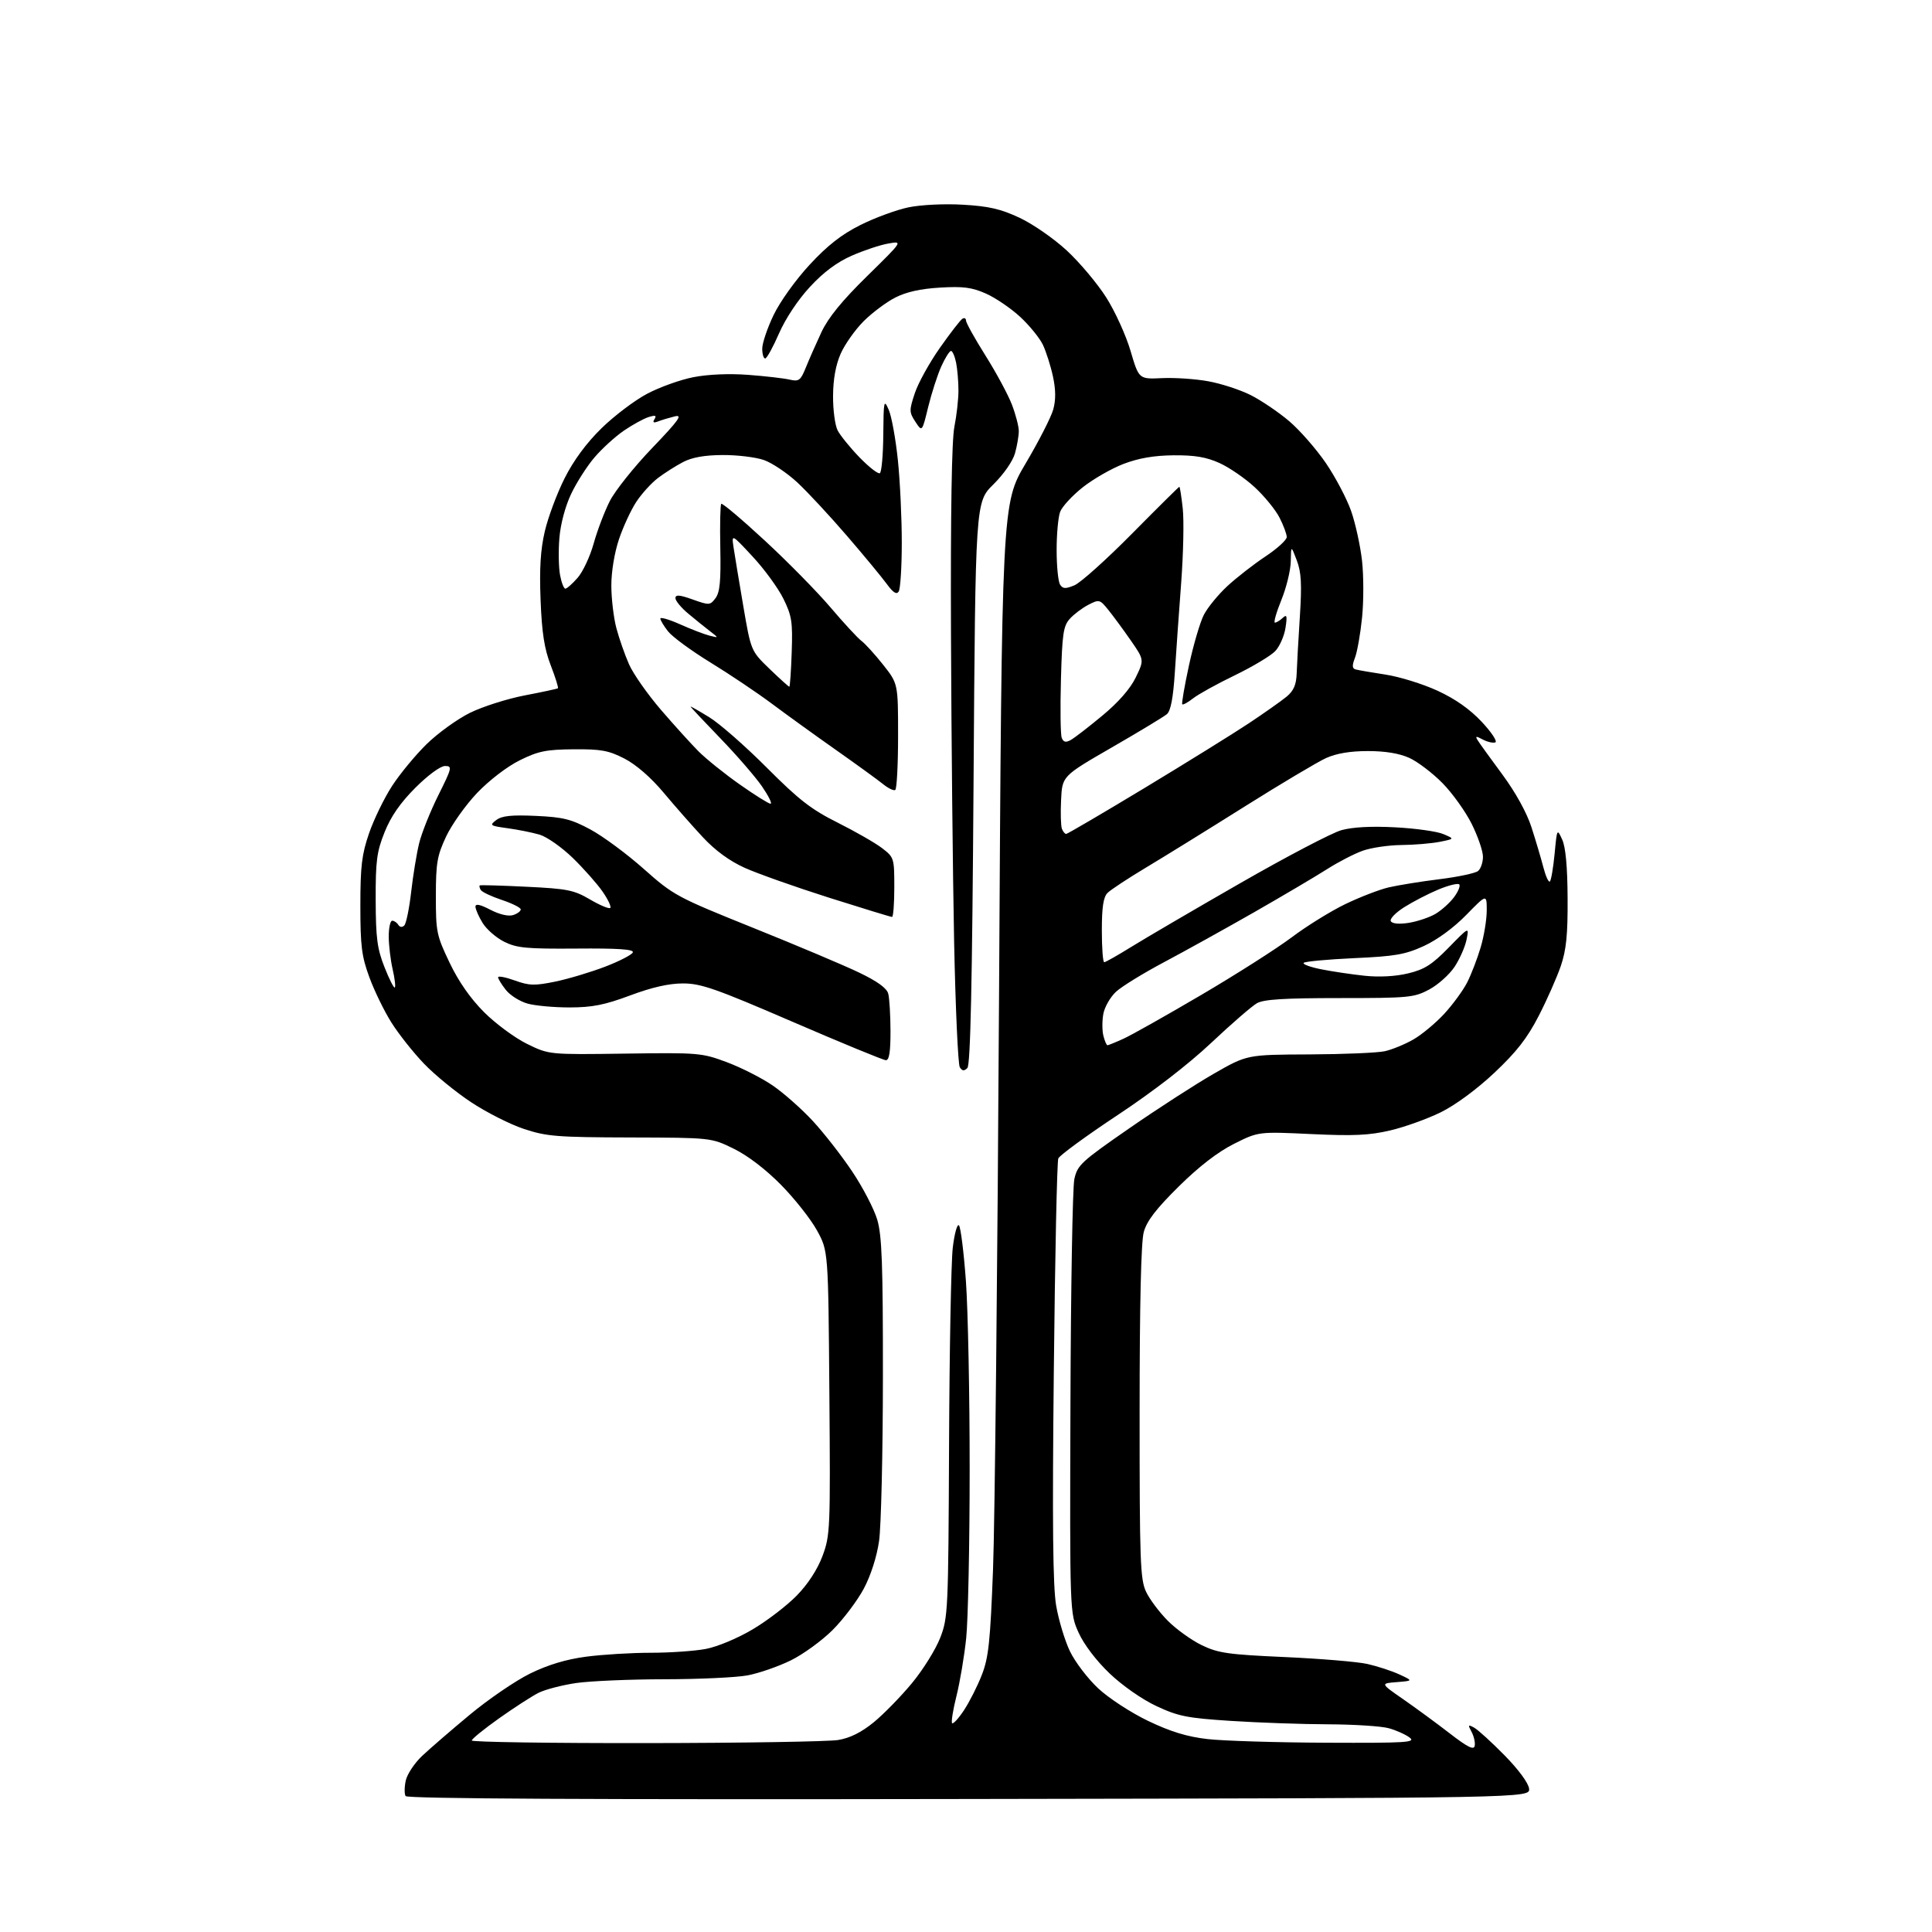 <?xml version="1.0" encoding="UTF-8" standalone="no"?>
<svg 
  version="1.1" 
  xmlns="http://www.w3.org/2000/svg" 
  xmlns:xlink="http://www.w3.org/1999/xlink" 
  xmlns:svg="http://www.w3.org/2000/svg"
  xmlns:rdf="http://www.w3.org/1999/02/22-rdf-syntax-ns#"
  xmlns:cc="http://creativecommons.org/ns#"
  xmlns:dc="http://purl.org/dc/elements/1.1/"
  viewBox="0 0 512 512"
  width="512"
  height="512"
>
<style>svg {background-color: white; }</style>"
<path stroke="none" fill="black" fill-rule="evenodd" d="M256.81,476.75C155.83,476.93 107.92,476.68 107.49,475.98C107.14,475.41 107.16,473.57 107.53,471.87C107.90,470.18 109.85,467.24 111.85,465.35C113.86,463.45 119.55,458.53 124.50,454.42C129.45,450.30 136.65,445.39 140.50,443.50C145.24,441.18 150.02,439.74 155.32,439.04C159.62,438.47 167.33,438.00 172.44,438.00C177.55,438.00 184.14,437.54 187.08,436.98C190.10,436.41 195.51,434.15 199.47,431.79C203.34,429.50 208.60,425.46 211.17,422.82C214.11,419.81 216.64,415.92 217.97,412.36C220.01,406.89 220.08,405.33 219.79,369.09C219.50,331.50 219.50,331.50 216.50,326.06C214.85,323.06 210.57,317.64 206.98,314.00C202.98,309.93 198.16,306.24 194.48,304.44C188.50,301.50 188.50,301.50 167.00,301.44C147.64,301.39 144.84,301.17 138.88,299.19C135.23,297.99 128.93,294.80 124.88,292.12C120.82,289.44 115.18,284.83 112.35,281.87C109.52,278.92 105.64,274.02 103.74,271.00C101.83,267.98 99.20,262.57 97.89,259.00C95.84,253.44 95.50,250.70 95.50,240.00C95.50,229.53 95.88,226.41 97.81,220.81C99.08,217.13 101.82,211.50 103.89,208.31C105.96,205.11 110.09,200.11 113.07,197.19C116.06,194.27 121.23,190.54 124.56,188.90C127.90,187.26 134.42,185.18 139.06,184.29C143.70,183.40 147.66,182.55 147.85,182.40C148.04,182.26 147.19,179.52 145.95,176.32C144.25,171.91 143.60,167.71 143.26,159.00C142.93,150.66 143.24,145.65 144.39,140.76C145.26,137.05 147.61,130.75 149.62,126.76C152.00,122.02 155.40,117.41 159.40,113.50C162.77,110.20 168.22,106.08 171.52,104.34C174.81,102.60 180.33,100.62 183.79,99.95C187.64,99.20 193.27,98.96 198.29,99.34C202.81,99.68 207.74,100.25 209.25,100.60C211.73,101.17 212.16,100.85 213.57,97.37C214.42,95.24 216.29,91.03 217.70,88.00C219.51,84.16 223.15,79.69 229.79,73.18C239.30,63.85 239.30,63.85 235.40,64.54C233.26,64.91 228.90,66.36 225.72,67.76C221.80,69.48 218.22,72.15 214.63,76.04C211.46,79.46 208.16,84.44 206.44,88.38C204.85,92.02 203.21,95.00 202.78,95.00C202.35,95.00 202.00,93.83 202.00,92.39C202.00,90.96 203.34,86.97 204.99,83.53C206.68,79.99 210.82,74.20 214.54,70.18C219.31,65.03 223.01,62.13 228.04,59.62C231.86,57.71 237.57,55.61 240.74,54.95C244.02,54.27 250.23,53.96 255.17,54.25C262.02,54.64 265.19,55.37 270.19,57.71C273.68,59.34 279.32,63.25 282.72,66.40C286.12,69.55 290.81,75.13 293.15,78.81C295.49,82.49 298.40,88.88 299.61,93.00C301.82,100.50 301.82,100.50 307.93,100.21C311.29,100.05 316.81,100.42 320.20,101.04C323.60,101.65 328.65,103.30 331.44,104.70C334.22,106.10 338.80,109.20 341.62,111.59C344.44,113.98 348.82,118.99 351.37,122.72C353.91,126.45 356.92,132.16 358.06,135.42C359.20,138.67 360.50,144.60 360.95,148.59C361.40,152.59 361.40,159.38 360.96,163.68C360.52,167.98 359.68,172.75 359.09,174.29C358.28,176.40 358.32,177.15 359.26,177.41C359.94,177.60 363.52,178.21 367.21,178.78C370.90,179.34 377.09,181.27 380.96,183.05C385.69,185.23 389.55,187.95 392.71,191.33C395.30,194.10 396.90,196.53 396.26,196.75C395.63,196.96 394.13,196.61 392.93,195.97C391.16,195.02 390.91,195.05 391.58,196.15C392.03,196.89 394.97,200.97 398.11,205.21C401.61,209.94 404.60,215.34 405.85,219.21C406.97,222.67 408.39,227.46 409.01,229.85C409.63,232.24 410.40,233.93 410.74,233.60C411.07,233.26 411.63,229.96 411.99,226.25C412.62,219.57 412.65,219.53 414.00,222.50C414.91,224.49 415.39,229.69 415.43,238.00C415.49,247.73 415.08,251.72 413.63,256.00C412.59,259.02 409.96,264.99 407.76,269.25C404.74,275.12 401.90,278.77 396.02,284.30C391.37,288.68 385.68,292.87 381.82,294.77C378.27,296.51 372.25,298.68 368.44,299.57C362.88,300.88 358.71,301.07 347.50,300.54C333.50,299.88 333.50,299.88 327.00,303.14C322.71,305.30 317.74,309.13 312.36,314.45C306.38,320.36 303.92,323.56 303.11,326.50C302.39,329.13 302.01,345.48 302.01,374.35C302.00,413.84 302.17,418.56 303.73,421.85C304.68,423.86 307.28,427.32 309.51,429.55C311.73,431.78 315.77,434.68 318.48,435.99C322.82,438.09 325.46,438.47 340.50,439.14C349.89,439.56 359.74,440.38 362.38,440.97C365.02,441.57 368.83,442.81 370.84,443.74C374.50,445.43 374.50,445.43 370.15,445.78C365.81,446.12 365.81,446.12 371.86,450.31C375.18,452.62 380.74,456.69 384.20,459.37C388.94,463.03 390.58,463.85 390.81,462.67C390.99,461.81 390.61,460.15 389.99,458.98C388.97,457.08 389.04,456.96 390.67,457.85C391.68,458.41 395.30,461.70 398.72,465.18C402.40,468.92 405.05,472.52 405.22,474.00C405.50,476.50 405.50,476.50 256.81,476.75zM171.25,461.94C196.69,461.91 219.58,461.54 222.11,461.12C225.26,460.60 228.25,459.11 231.54,456.43C234.18,454.27 238.74,449.60 241.68,446.05C244.61,442.51 247.97,437.11 249.16,434.05C251.24,428.69 251.32,426.96 251.51,383.00C251.61,357.98 252.06,334.44 252.49,330.69C252.93,326.95 253.67,324.27 254.13,324.73C254.59,325.19 255.42,331.85 255.98,339.53C256.53,347.22 256.98,369.70 256.97,389.50C256.97,409.30 256.55,429.39 256.05,434.15C255.55,438.91 254.39,445.80 253.47,449.47C252.55,453.13 252.04,456.37 252.32,456.66C252.61,456.95 254.03,455.40 255.47,453.22C256.91,451.04 259.04,446.84 260.19,443.88C261.98,439.30 262.43,435.15 263.16,416.00C263.64,403.62 264.36,335.00 264.76,263.49C265.50,133.48 265.50,133.48 271.81,122.82C275.28,116.96 278.57,110.52 279.12,108.51C279.82,106.00 279.80,103.27 279.05,99.79C278.45,97.00 277.25,93.23 276.39,91.40C275.52,89.57 272.79,86.22 270.33,83.95C267.87,81.68 263.79,78.91 261.26,77.79C257.55,76.15 255.22,75.85 249.09,76.22C243.94,76.52 240.12,77.38 237.21,78.88C234.85,80.09 231.09,82.91 228.86,85.14C226.63,87.37 223.90,91.23 222.80,93.71C221.48,96.70 220.79,100.48 220.77,104.92C220.74,108.60 221.29,112.71 221.98,114.06C222.67,115.40 225.28,118.62 227.78,121.21C230.29,123.79 232.71,125.68 233.17,125.40C233.63,125.11 234.04,120.52 234.08,115.19C234.16,106.11 234.25,105.69 235.53,108.62C236.28,110.33 237.37,116.35 237.95,121.98C238.53,127.61 238.99,137.45 238.98,143.86C238.98,150.26 238.61,156.06 238.17,156.75C237.61,157.65 236.70,157.07 235.00,154.75C233.69,152.96 228.95,147.22 224.45,142.00C219.96,136.78 214.06,130.43 211.34,127.89C208.62,125.36 204.61,122.67 202.44,121.91C200.27,121.16 195.35,120.56 191.50,120.59C186.71,120.61 183.39,121.21 181.00,122.46C179.07,123.47 176.09,125.37 174.36,126.68C172.63,128.00 170.06,130.82 168.65,132.96C167.23,135.10 165.16,139.57 164.04,142.89C162.84,146.46 162.00,151.52 162.01,155.22C162.02,158.67 162.62,163.75 163.36,166.51C164.09,169.26 165.60,173.56 166.71,176.07C167.81,178.57 171.60,183.97 175.11,188.06C178.62,192.14 183.15,197.14 185.16,199.16C187.18,201.17 192.08,205.11 196.07,207.91C200.05,210.71 203.71,213.00 204.20,213.00C204.70,213.00 203.67,210.93 201.93,208.39C200.18,205.86 195.21,200.12 190.88,195.64C186.55,191.16 183.01,187.39 183.01,187.26C183.00,187.13 185.24,188.40 187.97,190.08C190.71,191.76 197.57,197.78 203.22,203.45C211.72,211.97 214.97,214.50 221.99,218.01C226.66,220.35 231.95,223.38 233.74,224.75C236.93,227.19 237.00,227.40 237.00,235.12C237.00,239.45 236.73,243.00 236.40,243.00C236.07,243.00 228.53,240.69 219.65,237.88C210.77,235.06 200.75,231.51 197.39,230.00C193.35,228.18 189.57,225.42 186.26,221.87C183.51,218.92 178.82,213.59 175.85,210.04C172.48,206.02 168.57,202.63 165.50,201.04C161.29,198.88 159.28,198.51 152.03,198.57C144.75,198.63 142.66,199.05 137.75,201.48C134.41,203.13 129.66,206.77 126.45,210.13C123.41,213.33 119.70,218.54 118.21,221.72C115.84,226.79 115.51,228.73 115.51,237.50C115.50,246.94 115.70,247.92 119.14,255.11C121.52,260.11 124.67,264.62 128.29,268.24C131.32,271.27 136.43,275.05 139.65,276.63C145.50,279.50 145.50,279.50 165.64,279.22C185.16,278.94 186.00,279.02 192.64,281.50C196.41,282.91 201.87,285.68 204.76,287.66C207.66,289.64 212.44,293.87 215.39,297.06C218.34,300.24 223.05,306.28 225.85,310.47C228.66,314.66 231.64,320.40 232.48,323.23C233.72,327.43 234.00,335.03 233.98,364.93C233.97,385.04 233.51,404.60 232.96,408.39C232.36,412.58 230.77,417.52 228.92,421.00C227.24,424.15 223.55,429.06 220.71,431.91C217.87,434.76 212.84,438.42 209.53,440.04C206.21,441.66 201.08,443.44 198.11,443.99C195.15,444.55 185.25,445.01 176.11,445.02C166.98,445.03 156.44,445.48 152.69,446.02C148.95,446.57 144.45,447.74 142.69,448.63C140.94,449.52 136.24,452.55 132.27,455.37C128.29,458.19 125.03,460.84 125.02,461.25C125.01,461.66 145.81,461.97 171.25,461.94zM351.50,461.84C372.87,461.93 375.29,461.77 373.55,460.46C372.47,459.65 370.00,458.54 368.05,458.00C366.10,457.45 358.88,456.99 352.00,456.96C345.12,456.94 333.55,456.53 326.27,456.06C314.60,455.31 312.26,454.84 306.48,452.14C302.67,450.36 297.47,446.73 294.06,443.48C290.53,440.11 287.26,435.81 285.85,432.69C283.50,427.50 283.50,427.50 283.68,372.00C283.78,341.48 284.24,314.70 284.71,312.50C285.51,308.77 286.48,307.87 299.29,299.00C306.84,293.77 316.95,287.25 321.75,284.50C330.48,279.50 330.48,279.50 346.99,279.43C356.07,279.39 365.07,279.01 367.00,278.58C368.93,278.15 372.33,276.75 374.56,275.47C376.79,274.19 380.47,271.13 382.74,268.67C385.00,266.21 387.74,262.47 388.82,260.35C389.90,258.23 391.50,254.06 392.39,251.07C393.28,248.08 394.00,243.67 394.00,241.27C394.00,236.91 394.00,236.91 388.56,242.48C385.26,245.86 380.84,249.10 377.34,250.70C372.39,252.97 369.72,253.43 358.86,253.92C351.88,254.24 345.86,254.80 345.50,255.16C345.14,255.53 347.24,256.30 350.17,256.88C353.10,257.46 358.27,258.23 361.67,258.59C365.49,258.99 369.85,258.76 373.16,257.96C377.50,256.92 379.48,255.66 383.91,251.13C389.34,245.57 389.34,245.57 388.65,249.02C388.27,250.91 386.84,254.15 385.48,256.21C384.11,258.27 381.09,260.98 378.75,262.23C374.75,264.37 373.36,264.50 355.00,264.50C340.32,264.50 334.90,264.84 333.09,265.87C331.76,266.63 326.31,271.35 320.98,276.37C315.00,282.01 305.51,289.33 296.19,295.50C287.88,301.00 280.81,306.18 280.46,307.00C280.12,307.82 279.58,333.25 279.27,363.50C278.85,403.80 279.02,420.37 279.89,425.50C280.55,429.35 282.20,434.81 283.55,437.62C284.91,440.44 288.27,444.85 291.03,447.43C293.81,450.03 299.68,453.86 304.26,456.06C310.23,458.92 314.57,460.25 320.00,460.87C324.12,461.35 338.30,461.78 351.50,461.84zM256.36,283.04C255.51,283.89 255.01,283.84 254.36,282.84C253.89,282.10 253.21,267.10 252.85,249.50C252.50,231.90 252.12,195.23 252.02,168.00C251.90,135.83 252.22,116.61 252.92,113.11C253.51,110.15 254.00,105.82 254.00,103.49C254.00,101.16 253.72,97.84 253.38,96.12C253.03,94.41 252.42,93.00 252.03,93.00C251.63,93.00 250.47,94.85 249.45,97.10C248.44,99.36 246.88,104.19 245.98,107.85C244.37,114.49 244.37,114.49 242.59,111.78C240.93,109.24 240.92,108.77 242.44,104.19C243.33,101.50 246.32,96.10 249.08,92.18C251.84,88.26 254.52,84.79 255.05,84.47C255.57,84.15 256.00,84.36 256.00,84.95C256.00,85.54 258.33,89.73 261.18,94.26C264.03,98.79 267.18,104.64 268.18,107.26C269.18,109.88 270.00,113.03 269.99,114.26C269.99,115.49 269.54,118.12 268.99,120.11C268.41,122.20 266.00,125.67 263.24,128.39C258.50,133.06 258.50,133.06 258.00,207.48C257.64,261.15 257.18,282.22 256.36,283.04zM234.75,280.96C234.06,280.94 222.93,276.35 210.00,270.77C189.67,261.99 185.76,260.62 181.00,260.62C177.27,260.62 172.77,261.64 167.00,263.80C160.24,266.32 156.96,266.97 151.00,266.98C146.88,266.99 141.83,266.53 139.80,265.96C137.76,265.39 135.17,263.76 134.05,262.33C132.92,260.90 132.00,259.40 132.00,258.99C132.00,258.58 133.99,258.96 136.43,259.84C140.27,261.22 141.68,261.26 147.18,260.13C150.65,259.41 156.61,257.62 160.42,256.16C164.22,254.70 167.51,252.99 167.71,252.38C167.98,251.57 163.71,251.29 152.79,251.38C139.56,251.48 136.98,251.24 133.63,249.58C131.50,248.52 128.92,246.27 127.89,244.58C126.85,242.89 126.01,240.94 126.00,240.27C126.00,239.43 127.27,239.69 129.96,241.10C132.35,242.34 134.73,242.90 135.96,242.51C137.08,242.16 138.00,241.48 138.00,241.01C138.00,240.54 135.76,239.42 133.01,238.50C130.27,237.59 127.75,236.40 127.41,235.86C127.08,235.31 126.96,234.76 127.15,234.64C127.34,234.51 132.92,234.67 139.56,235.00C150.38,235.52 152.10,235.87 156.38,238.38C159.01,239.92 161.41,240.92 161.73,240.61C162.04,240.29 161.12,238.34 159.68,236.27C158.25,234.20 154.69,230.19 151.79,227.36C148.88,224.54 144.93,221.76 143.00,221.19C141.07,220.63 137.26,219.86 134.52,219.49C129.84,218.85 129.66,218.72 131.52,217.32C133.02,216.19 135.56,215.93 142.00,216.22C149.26,216.55 151.38,217.08 156.50,219.84C159.80,221.62 166.16,226.32 170.62,230.29C178.52,237.30 179.33,237.73 199.62,245.90C211.11,250.52 223.72,255.84 227.65,257.73C232.49,260.05 235.00,261.86 235.39,263.33C235.71,264.52 235.98,268.99 235.99,273.25C236.00,278.81 235.65,280.99 234.75,280.96zM293.49,277.00C293.73,277.00 295.63,276.23 297.72,275.28C299.80,274.34 309.05,269.13 318.29,263.70C327.52,258.28 338.32,251.40 342.29,248.42C346.25,245.43 352.65,241.47 356.50,239.61C360.35,237.75 365.52,235.75 368.00,235.17C370.48,234.59 376.53,233.61 381.46,233.00C386.39,232.39 391.01,231.41 391.71,230.82C392.42,230.24 393.00,228.53 393.00,227.04C393.00,225.54 391.65,221.63 390.01,218.33C388.36,215.04 384.88,210.17 382.26,207.52C379.64,204.86 375.70,201.86 373.50,200.86C370.85,199.66 367.14,199.04 362.50,199.04C357.82,199.04 354.15,199.66 351.41,200.90C349.17,201.92 339.49,207.68 329.91,213.70C320.34,219.72 308.57,227.00 303.76,229.88C298.95,232.76 294.34,235.80 293.51,236.63C292.40,237.74 292.00,240.39 292.00,246.57C292.00,251.21 292.28,255.00 292.63,255.00C292.97,255.00 296.24,253.15 299.88,250.89C303.52,248.63 316.50,241.04 328.71,234.03C340.93,227.02 352.97,220.71 355.47,220.01C358.44,219.18 363.41,218.91 369.76,219.25C375.12,219.53 380.85,220.33 382.50,221.04C385.50,222.31 385.50,222.31 381.50,223.10C379.30,223.53 374.74,223.91 371.38,223.94C368.01,223.97 363.42,224.65 361.17,225.44C358.93,226.23 354.67,228.43 351.71,230.32C348.75,232.21 340.07,237.34 332.42,241.72C324.76,246.09 314.00,252.06 308.50,254.98C303.00,257.90 297.27,261.42 295.76,262.82C294.26,264.21 292.74,266.84 292.40,268.67C292.06,270.49 292.06,273.11 292.41,274.49C292.76,275.87 293.24,277.00 293.49,277.00zM104.63,261.70C104.87,261.46 104.61,259.29 104.06,256.88C103.50,254.47 103.04,250.59 103.02,248.25C103.01,245.91 103.42,244.00 103.94,244.00C104.46,244.00 105.18,244.49 105.55,245.09C105.96,245.74 106.59,245.81 107.14,245.26C107.64,244.76 108.46,240.77 108.96,236.39C109.46,232.01 110.41,226.19 111.08,223.46C111.75,220.73 114.04,215.01 116.16,210.75C119.80,203.45 119.90,203.00 117.93,203.00C116.72,203.00 113.42,205.42 110.08,208.76C106.10,212.74 103.59,216.36 101.93,220.51C99.85,225.69 99.53,228.12 99.56,238.50C99.59,248.61 99.96,251.42 101.90,256.32C103.16,259.52 104.39,261.94 104.63,261.70zM373.37,244.56C375.64,244.19 378.80,243.13 380.39,242.20C381.99,241.26 384.21,239.27 385.33,237.77C386.45,236.26 387.07,234.74 386.71,234.37C386.34,234.01 383.88,234.62 381.22,235.72C378.57,236.82 374.49,238.93 372.16,240.40C369.79,241.90 368.22,243.54 368.59,244.14C369.00,244.81 370.82,244.96 373.37,244.56zM282.55,221.00C282.88,221.00 292.23,215.52 303.33,208.82C314.42,202.12 326.88,194.39 331.00,191.65C335.12,188.91 339.62,185.73 341.00,184.59C342.84,183.05 343.53,181.44 343.63,178.50C343.70,176.30 344.08,169.55 344.47,163.50C345.03,154.77 344.86,151.67 343.66,148.50C342.14,144.50 342.14,144.50 342.07,148.77C342.03,151.12 340.91,155.73 339.57,159.02C338.23,162.31 337.47,165.00 337.87,165.00C338.27,165.00 339.20,164.44 339.93,163.75C341.03,162.72 341.16,163.18 340.67,166.39C340.34,168.53 339.13,171.30 337.97,172.53C336.81,173.77 332.00,176.65 327.28,178.94C322.56,181.22 317.57,183.98 316.20,185.06C314.82,186.14 313.52,186.86 313.31,186.65C313.11,186.44 313.90,181.82 315.08,176.38C316.25,170.95 318.03,164.90 319.02,162.96C320.02,161.01 322.84,157.56 325.30,155.29C327.75,153.03 332.29,149.50 335.38,147.45C338.47,145.40 341.00,143.09 341.00,142.32C341.00,141.55 340.14,139.23 339.08,137.17C338.03,135.10 335.07,131.48 332.51,129.12C329.95,126.75 325.75,123.87 323.18,122.71C319.68,121.13 316.61,120.61 311.00,120.66C305.81,120.71 301.73,121.42 297.75,122.94C294.58,124.15 289.73,126.94 286.95,129.13C284.17,131.33 281.48,134.25 280.95,135.63C280.43,137.00 280.01,141.59 280.02,145.82C280.02,150.04 280.43,154.13 280.92,154.91C281.65,156.06 282.35,156.10 284.74,155.11C286.35,154.44 293.20,148.30 299.97,141.45C306.74,134.60 312.40,129.00 312.54,129.00C312.69,129.00 313.09,131.59 313.44,134.75C313.79,137.91 313.60,146.80 313.02,154.50C312.44,162.20 311.68,172.89 311.34,178.25C310.91,184.93 310.25,188.39 309.25,189.25C308.44,189.94 301.87,193.91 294.64,198.08C281.50,205.67 281.50,205.67 281.20,211.98C281.03,215.45 281.13,218.90 281.42,219.64C281.70,220.39 282.21,221.00 282.55,221.00zM237.25,209.35C236.83,209.61 235.37,208.90 234.00,207.78C232.62,206.67 227.00,202.59 221.50,198.72C216.00,194.85 208.35,189.33 204.50,186.45C200.65,183.58 193.36,178.68 188.30,175.58C183.24,172.48 178.18,168.77 177.05,167.33C175.92,165.90 175.00,164.37 175.00,163.92C175.00,163.48 177.36,164.17 180.25,165.46C183.14,166.75 186.62,168.09 188.00,168.44C190.50,169.08 190.50,169.08 188.18,167.29C186.90,166.31 184.31,164.22 182.43,162.65C180.54,161.08 179.00,159.22 179.00,158.52C179.00,157.54 180.06,157.62 183.57,158.87C187.97,160.44 188.20,160.42 189.63,158.50C190.78,156.96 191.06,153.92 190.89,145.26C190.76,139.07 190.88,133.79 191.14,133.52C191.41,133.25 196.61,137.64 202.69,143.27C208.78,148.89 216.62,156.88 220.12,161.00C223.62,165.12 227.30,169.10 228.29,169.84C229.28,170.58 231.87,173.43 234.05,176.18C238.00,181.18 238.00,181.18 238.00,195.03C238.00,202.65 237.66,209.09 237.25,209.35zM283.74,196.12C284.71,195.59 288.48,192.68 292.12,189.66C296.39,186.12 299.54,182.52 300.99,179.52C303.24,174.87 303.24,174.87 299.64,169.68C297.66,166.83 294.99,163.21 293.71,161.62C291.47,158.85 291.29,158.80 288.44,160.27C286.82,161.11 284.60,162.78 283.52,163.98C281.79,165.89 281.49,167.94 281.16,180.07C280.95,187.71 281.04,194.67 281.37,195.53C281.82,196.68 282.43,196.84 283.74,196.12zM209.18,181.99C209.35,181.99 209.64,177.88 209.81,172.87C210.09,164.78 209.84,163.19 207.59,158.63C206.19,155.81 202.54,150.80 199.46,147.50C193.88,141.50 193.88,141.50 194.39,145.00C194.68,146.93 195.83,153.90 196.96,160.50C199.01,172.50 199.01,172.50 203.93,177.25C206.64,179.86 209.00,182.00 209.18,181.99zM149.82,156.00C150.23,156.00 151.69,154.71 153.08,153.12C154.47,151.54 156.38,147.45 157.33,144.03C158.28,140.61 160.20,135.56 161.60,132.80C163.00,130.04 168.05,123.71 172.82,118.74C179.86,111.40 181.00,109.82 178.84,110.34C177.38,110.70 175.40,111.29 174.43,111.67C173.16,112.15 172.89,111.98 173.46,111.06C174.06,110.10 173.67,109.97 171.88,110.53C170.57,110.94 167.63,112.56 165.34,114.12C163.05,115.69 159.55,118.87 157.56,121.20C155.57,123.52 152.77,127.90 151.34,130.93C149.79,134.21 148.53,138.94 148.24,142.62C147.96,146.03 148.05,150.43 148.42,152.40C148.79,154.38 149.42,156.00 149.82,156.00z" />

</svg>